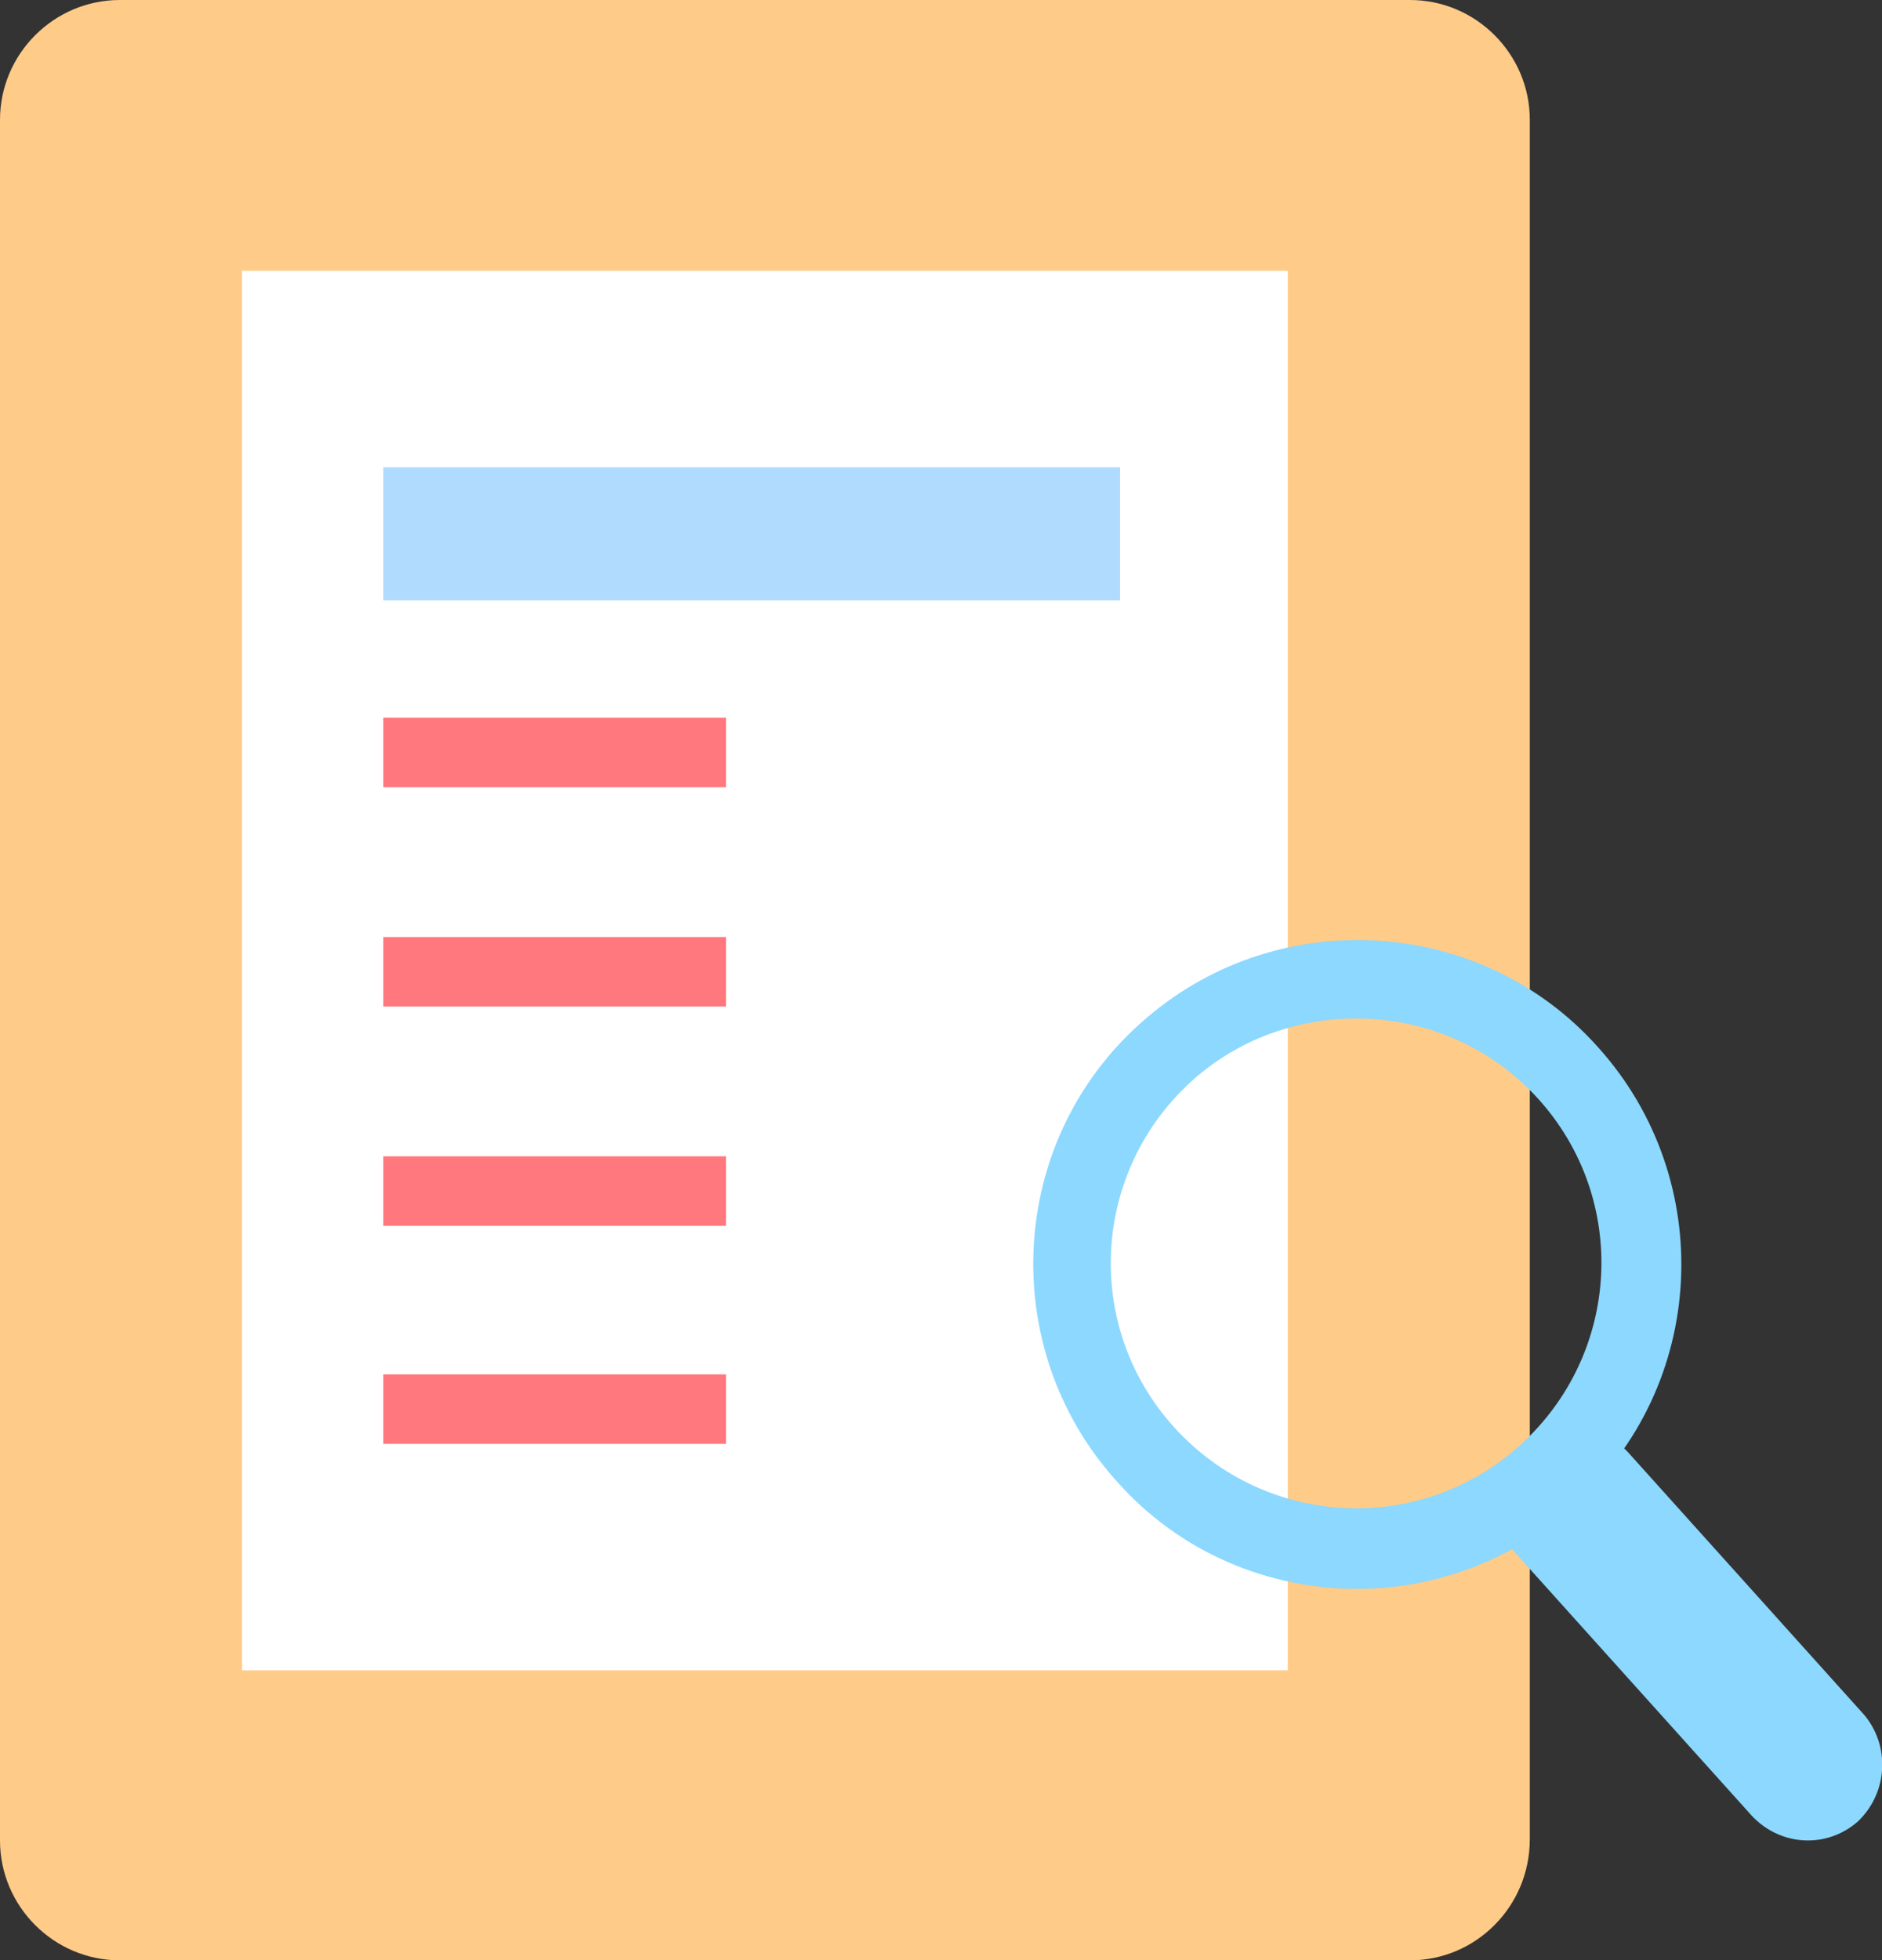   <svg version="1.1" xmlns="http://www.w3.org/2000/svg" xmlns:xlink="http://www.w3.org/1999/xlink" x="0px" y="0px" viewBox="0 0 157.1 163.6" style="enable-background:new 0 0 157.1 163.6;" xml:space="preserve">
   <rect x="0" y="0" width="157.1" height="163.6" fill="#333333" stroke="none"/>
   <g>
    <g>
     <path style="fill:#FFCB88;" d="M117.7,163.6H10c-5.5,0-10-4.5-10-10V10C0,4.5,4.5,0,10,0h107.7c5.5,0,10,4.5,10,10v143.5
			C127.7,159.1,123.2,163.6,117.7,163.6z">
     </path>
     <rect x="20.2" y="22.6" style="fill:#FFFFFF;" width="87.3" height="116.8">
     </rect>
     <rect x="32" y="39" style="opacity:0.6;fill:#7BC3FF;" width="61.5" height="11.1">
     </rect>
     <rect x="32" y="59.9" style="fill:#FF787E;" width="28.6" height="5.8">
     </rect>
     <rect x="32" y="78.2" style="fill:#FF787E;" width="28.6" height="5.8">
     </rect>
     <rect x="32" y="96.5" style="fill:#FF787E;" width="28.6" height="5.8">
     </rect>
     <rect x="32" y="114.7" style="fill:#FF787E;" width="28.6" height="5.8">
     </rect>
    </g>
    <g>
     <path style="fill:#8CD8FF;" d="M155.1,152L155.1,152c-2.6,2.3-6.5,2.1-8.9-0.5l-19.7-21.9c-2.3-2.6-2.1-6.5,0.5-8.9l0,0
			c2.6-2.3,6.5-2.1,8.9,0.5l19.7,21.9C157.8,145.7,157.6,149.6,155.1,152z">
     </path>
     <g>
      <path style="fill:#8CD8FF;" d="M113.3,132.6c-7.4,0-14.8-3-20.1-9c-10-11.1-9.1-28.3,2-38.2c11.1-10,28.3-9.1,38.2,2v0
				c10,11.1,9.1,28.3-2,38.2C126.2,130.3,119.7,132.6,113.3,132.6z M113.2,85c-4.9,0-9.8,1.7-13.7,5.2c-8.4,7.6-9.1,20.5-1.5,28.9
				c7.6,8.4,20.5,9.1,28.9,1.5c8.4-7.6,9.1-20.5,1.5-28.9v0C124.4,87.3,118.9,85,113.2,85z">
      </path>
     </g>
    </g>
   </g>
  </svg>
